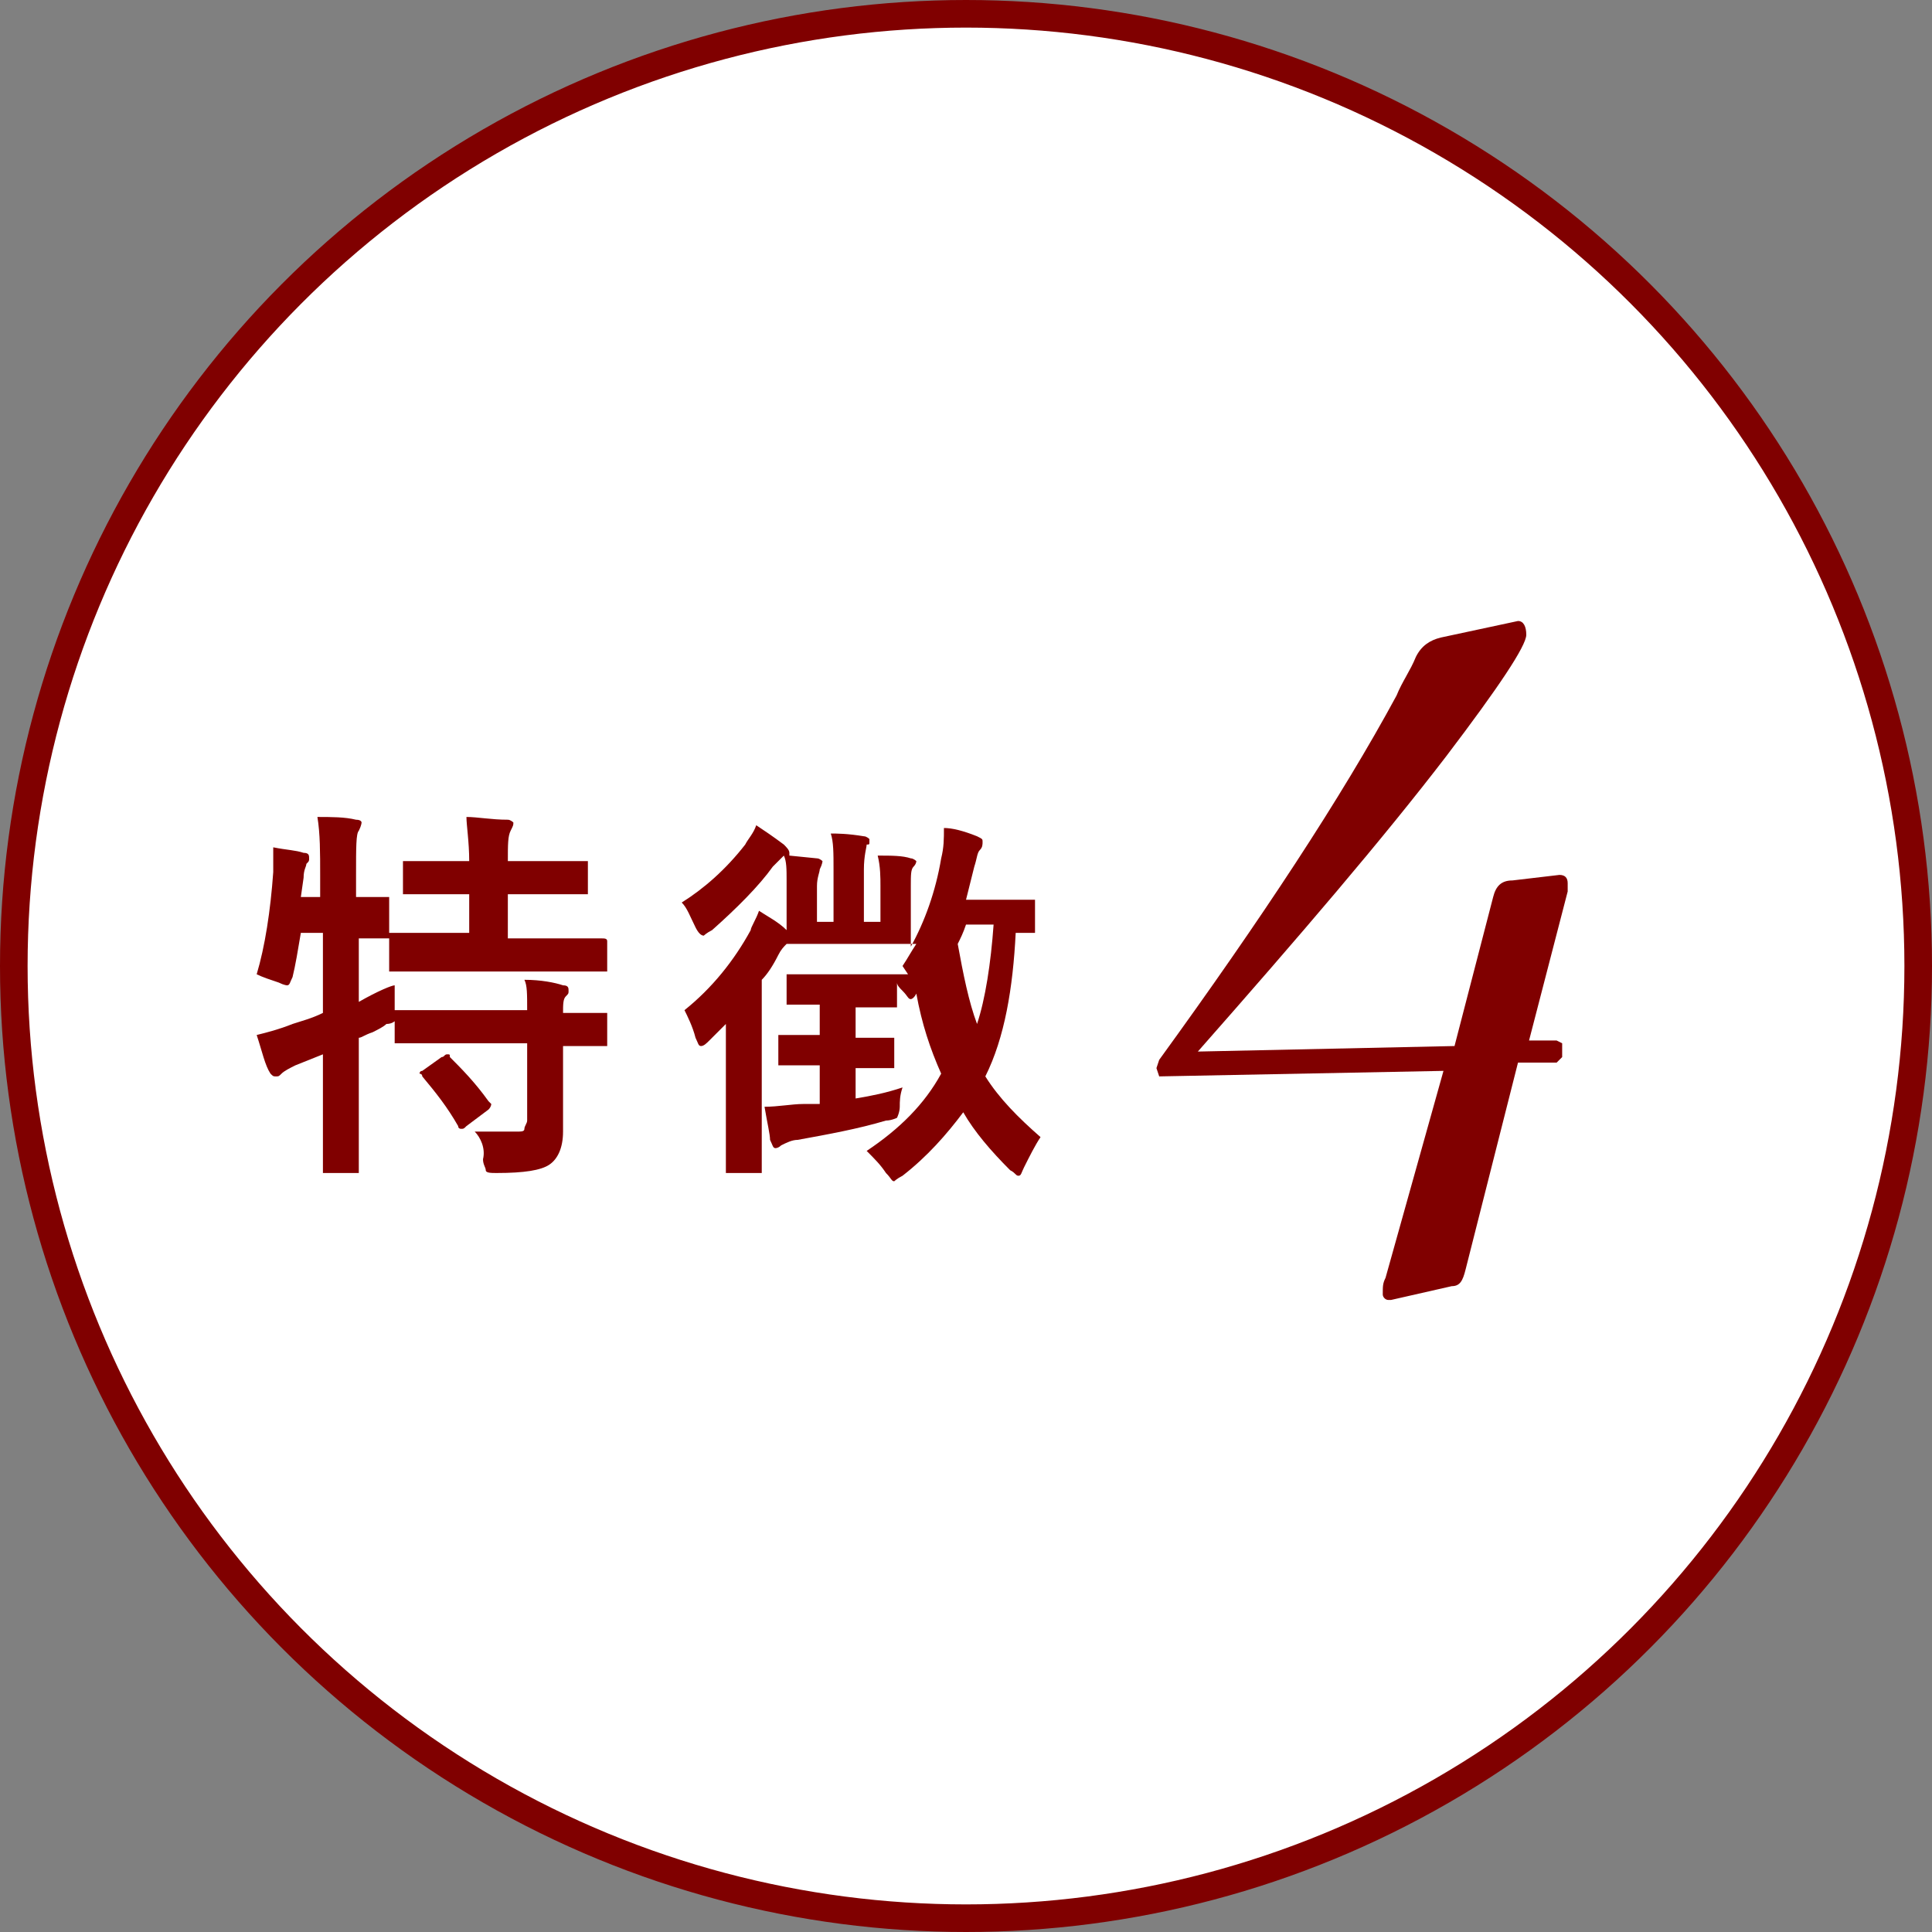 <?xml version="1.0" encoding="utf-8"?>
<!-- Generator: Adobe Illustrator 21.0.2, SVG Export Plug-In . SVG Version: 6.00 Build 0)  -->
<svg version="1.1" id="レイヤー_1のコピー_3"
	 xmlns="http://www.w3.org/2000/svg" xmlns:xlink="http://www.w3.org/1999/xlink" x="0px" y="0px" viewBox="0 0 70 70"
	 style="enable-background:new 0 0 70 70;" xml:space="preserve">
<rect x="0" y="0" width="70" height="70" fill="#808080" stroke="none"/>
<style type="text/css">
	.st0{fill:#FFFFFF;stroke:#800000;stroke-linecap:round;stroke-miterlimit:10;}
	.st1{fill:#800000;}
</style>
<circle class="st0" cx="35" cy="35" r="34.5"/>
<g>
	<path class="st1" d="M17.2,41c0.3,0,0.7,0,1,0c0.2,0,0.4,0,0.5,0c0.2,0,0.3,0,0.3-0.1c0-0.1,0.1-0.2,0.1-0.3v-2.8h-2.8l-1.9,0
		c-0.1,0-0.1,0-0.1,0c0,0,0-0.1,0-0.1V37c0,0-0.1,0.1-0.3,0.1c-0.1,0.1-0.3,0.2-0.5,0.3c-0.3,0.1-0.4,0.2-0.5,0.2v2.3l0,2.5
		c0,0.1,0,0.1,0,0.1c0,0-0.1,0-0.1,0h-1.1c-0.1,0-0.1,0-0.1,0s0-0.1,0-0.1l0-2.5v-1.7l-1,0.4c-0.2,0.1-0.4,0.2-0.5,0.3
		s-0.1,0.1-0.2,0.1S9.9,39,9.8,38.9c-0.2-0.3-0.3-0.8-0.5-1.4c0.4-0.1,0.8-0.2,1.3-0.4c0.3-0.1,0.7-0.2,1.1-0.4v-2.9h-0.8
		c-0.1,0.6-0.2,1.2-0.3,1.6c-0.1,0.2-0.1,0.3-0.2,0.3c0,0-0.1,0-0.3-0.1c-0.3-0.1-0.6-0.2-0.8-0.3c0.3-1,0.5-2.3,0.6-3.7
		c0-0.1,0-0.2,0-0.4c0-0.2,0-0.4,0-0.5c0.5,0.1,0.8,0.1,1.1,0.2c0.2,0,0.2,0.1,0.2,0.2c0,0.1,0,0.1-0.1,0.2c0,0.1-0.1,0.2-0.1,0.5
		l-0.1,0.7h0.7v-0.8c0-0.8,0-1.5-0.1-2.1c0.5,0,1,0,1.4,0.1c0.2,0,0.2,0.1,0.2,0.1c0,0,0,0.1-0.1,0.3c-0.1,0.1-0.1,0.6-0.1,1.6v0.8
		l1.1,0c0.1,0,0.1,0,0.1,0c0,0,0,0,0,0.1v1.1c0,0.1,0,0.1,0,0.1l1.9,0h1v-1.4h-0.6l-1.7,0c-0.1,0-0.1,0-0.1,0s0-0.1,0-0.1v-1
		c0-0.1,0-0.1,0-0.1s0.1,0,0.1,0l1.7,0h0.6c0-0.7-0.1-1.3-0.1-1.6c0.4,0,0.9,0.1,1.5,0.1c0.1,0,0.2,0.1,0.2,0.1c0,0.1,0,0.1-0.1,0.3
		c-0.1,0.2-0.1,0.5-0.1,1.1h1l1.8,0c0.1,0,0.1,0,0.1,0s0,0.1,0,0.1v1c0,0.1,0,0.1,0,0.1c0,0-0.1,0-0.1,0l-1.8,0h-1V34h1.5l1.9,0
		c0.1,0,0.2,0,0.2,0.1v1c0,0.1,0,0.1,0,0.1s-0.1,0-0.1,0l-1.9,0h-3.9l-1.9,0c-0.1,0-0.1,0-0.1,0s0-0.1,0-0.1v-1c0-0.1,0-0.1,0-0.1
		c0,0-0.1,0-0.4,0c-0.2,0-0.5,0-0.7,0v2.3c0.7-0.4,1.2-0.6,1.3-0.6c0,0.3,0,0.6,0,0.9h0.1l1.9,0h2.8c0-0.6,0-0.9-0.1-1.1
		c0.6,0,1.1,0.1,1.4,0.2c0.2,0,0.2,0.1,0.2,0.2c0,0.1,0,0.1-0.1,0.2c-0.1,0.1-0.1,0.3-0.1,0.6l1.5,0c0.1,0,0.1,0,0.1,0
		c0,0,0,0.1,0,0.1v1c0,0.1,0,0.1,0,0.1c0,0-0.1,0-0.1,0c0,0-0.1,0-0.2,0c-0.4,0-0.8,0-1.3,0v1.4l0,1.7c0,0.6-0.2,1-0.5,1.2
		c-0.3,0.2-0.9,0.3-1.9,0.3c-0.2,0-0.4,0-0.4-0.1s-0.1-0.2-0.1-0.4C17.6,41.6,17.4,41.2,17.2,41z M16,38.3c0.1,0,0.1-0.1,0.2-0.1
		s0.1,0,0.1,0.1c0.4,0.4,0.9,0.9,1.4,1.6c0,0,0.1,0.1,0.1,0.1c0,0,0,0.1-0.1,0.2l-0.8,0.6c-0.1,0.1-0.1,0.1-0.2,0.1
		c0,0-0.1,0-0.1-0.1c-0.4-0.7-0.8-1.2-1.3-1.8c0-0.1-0.1-0.1-0.1-0.1c0,0,0-0.1,0.1-0.1L16,38.3z"/>
	<path class="st1" d="M27.5,33c0.3,0.2,0.7,0.4,1,0.7c0-0.1,0-0.4,0-0.8v-1c0-0.4,0-0.7-0.1-0.9c-0.1,0.1-0.2,0.2-0.4,0.4
		c-0.5,0.7-1.3,1.5-2.2,2.3c-0.2,0.1-0.3,0.2-0.3,0.2c-0.1,0-0.2-0.1-0.3-0.3c-0.2-0.4-0.3-0.7-0.5-0.9c0.8-0.5,1.6-1.2,2.3-2.1
		c0.1-0.2,0.3-0.4,0.4-0.7c0.3,0.2,0.6,0.4,1,0.7c0.1,0.1,0.2,0.2,0.2,0.3c0,0,0,0,0,0.1l1,0.1c0.1,0,0.2,0.1,0.2,0.1
		c0,0,0,0.1-0.1,0.3c0,0.1-0.1,0.3-0.1,0.6v1.3h0.6v-1.9c0-0.6,0-1-0.1-1.3c0.2,0,0.6,0,1.2,0.1c0.1,0,0.2,0.1,0.2,0.1
		c0,0,0,0.1,0,0.1c0,0.1,0,0.1-0.1,0.1c0,0.1-0.1,0.4-0.1,0.9v1.9h0.6v-1.3c0-0.3,0-0.7-0.1-1.1c0.5,0,0.9,0,1.2,0.1
		c0.1,0,0.2,0.1,0.2,0.1c0,0,0,0.1-0.1,0.2c-0.1,0.1-0.1,0.3-0.1,0.7v1l0,1.2c0.5-0.9,0.9-2,1.1-3.2c0.1-0.4,0.1-0.7,0.1-1.1
		c0.3,0,0.7,0.1,1.2,0.3c0.2,0.1,0.2,0.1,0.2,0.2c0,0.1,0,0.2-0.1,0.3c-0.1,0.1-0.1,0.3-0.2,0.6c-0.1,0.4-0.2,0.8-0.3,1.2h1l1.4,0
		c0.1,0,0.1,0,0.1,0c0,0,0,0.1,0,0.1v1c0,0.1,0,0.1,0,0.1s-0.1,0-0.1,0l-0.6,0c-0.1,2-0.4,3.8-1.1,5.2c0.5,0.8,1.2,1.5,2,2.2
		c-0.2,0.3-0.4,0.7-0.6,1.1c-0.1,0.2-0.1,0.3-0.2,0.3c-0.1,0-0.1-0.1-0.3-0.2c-0.7-0.7-1.3-1.4-1.7-2.1c-0.6,0.8-1.3,1.6-2.2,2.3
		c-0.2,0.1-0.3,0.2-0.3,0.2c-0.1,0-0.1-0.1-0.3-0.3c-0.2-0.3-0.4-0.5-0.7-0.8c1.2-0.8,2.1-1.7,2.7-2.8c-0.4-0.9-0.7-1.8-0.9-2.9
		c-0.1,0.2-0.2,0.2-0.2,0.2c-0.1,0-0.1-0.1-0.3-0.3c-0.1-0.1-0.2-0.2-0.2-0.3v0.8c0,0.1,0,0.1,0,0.1s-0.1,0-0.1,0l-1.3,0h-0.1v1.1
		l1.3,0c0.1,0,0.1,0,0.1,0s0,0.1,0,0.1v0.9c0,0.1,0,0.1,0,0.1c0,0-0.1,0-0.1,0l-1.3,0v1.1c0.6-0.1,1.1-0.2,1.7-0.4
		c-0.1,0.3-0.1,0.5-0.1,0.7c0,0.2-0.1,0.4-0.1,0.4c0,0-0.2,0.1-0.4,0.1c-1,0.3-2.1,0.5-3.2,0.7c-0.2,0-0.4,0.1-0.6,0.2
		c-0.1,0.1-0.2,0.1-0.2,0.1c-0.1,0-0.1-0.1-0.2-0.3c0-0.2-0.1-0.6-0.2-1.2c0.5,0,1-0.1,1.4-0.1c0,0,0.1,0,0.3,0c0.1,0,0.2,0,0.3,0
		v-1.4h-0.1l-1.3,0c-0.1,0-0.1,0-0.1,0c0,0,0-0.1,0-0.1v-0.9c0-0.1,0-0.1,0-0.1c0,0,0.1,0,0.1,0l1.3,0h0.1v-1.1H30l-1.4,0
		c-0.1,0-0.1,0-0.1,0c0,0,0-0.1,0-0.1v-0.9c0-0.1,0-0.1,0-0.1s0.1,0,0.1,0l1.4,0h1.6l1.3,0L32.7,35c0.2-0.3,0.3-0.5,0.5-0.8l-1.5,0
		h-1.7l-1.4,0c-0.1,0-0.1,0-0.1,0c-0.1,0.1-0.2,0.2-0.3,0.4c-0.2,0.4-0.4,0.7-0.6,0.9v5.2l0,1.7c0,0.1,0,0.1,0,0.1c0,0-0.1,0-0.1,0
		h-1.1c-0.1,0-0.1,0-0.1,0s0-0.1,0-0.1l0-1.7v-2.1c0-0.3,0-0.9,0-1.5c-0.4,0.4-0.6,0.6-0.6,0.6c-0.1,0.1-0.2,0.2-0.3,0.2
		c-0.1,0-0.1-0.1-0.2-0.3c-0.1-0.4-0.3-0.8-0.4-1c1-0.8,1.8-1.8,2.4-2.9C27.2,33.6,27.4,33.3,27.5,33z M36,33.5h-1
		c-0.1,0.3-0.2,0.5-0.3,0.7c0.2,1.1,0.4,2.1,0.7,2.9C35.7,36.2,35.9,34.9,36,33.5z"/>
</g>
<g>
	<path class="st1" d="M50.2,46.3l2.1-7.5L42,39l-0.1-0.3l0.1-0.3c3.7-5.1,6.6-9.5,8.6-13.2c0.2-0.5,0.5-0.9,0.7-1.4
		c0.2-0.4,0.5-0.6,0.9-0.7l2.8-0.6c0.2,0,0.3,0.2,0.3,0.5c0,0.4-1,1.9-2.9,4.4c-2.3,3-5.3,6.5-9,10.7l9.3-0.2l1.4-5.4
		c0.1-0.4,0.3-0.6,0.7-0.6l1.7-0.2c0.2,0,0.3,0.1,0.3,0.3c0,0.1,0,0.2,0,0.3l-1.4,5.4h1l0.2,0.1l0,0.5l-0.2,0.2H55L53.1,46
		c-0.1,0.4-0.2,0.6-0.5,0.6l-2.2,0.5h-0.1c-0.1,0-0.2-0.1-0.2-0.2C50.1,46.6,50.1,46.5,50.2,46.3z"/>
</g>
</svg>
